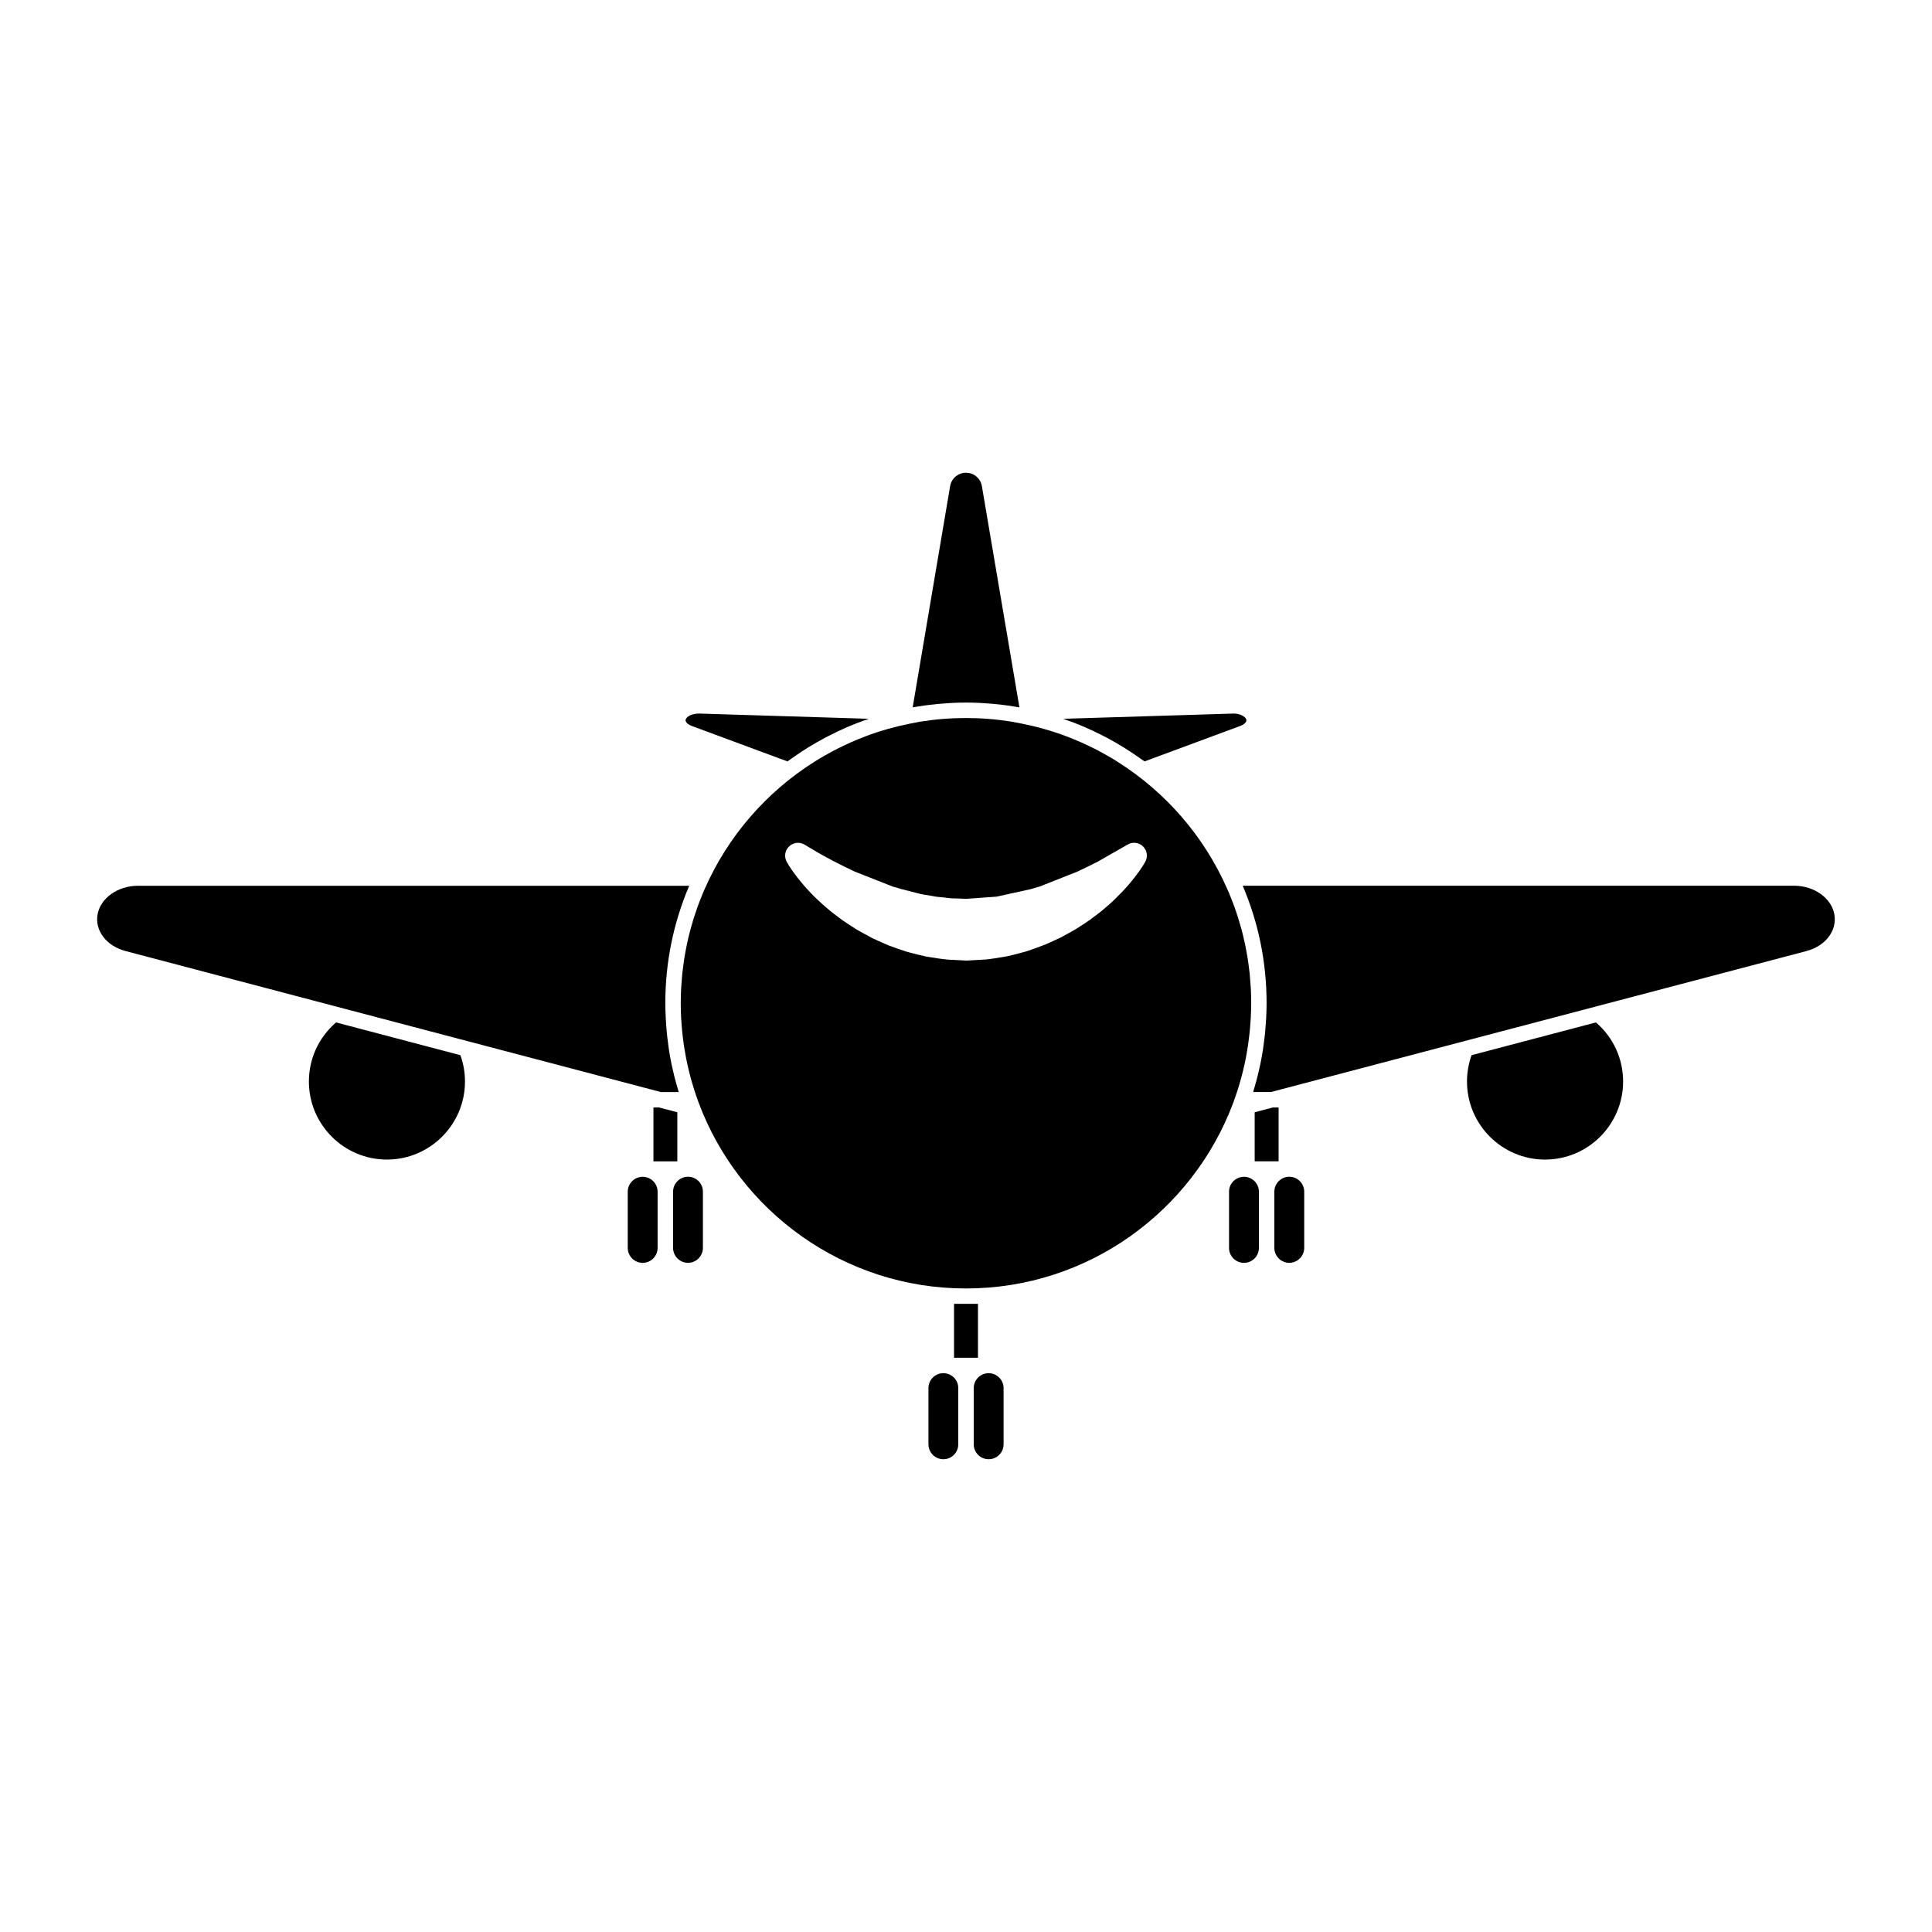 <?xml version="1.0" encoding="UTF-8"?>
<!-- The Best Svg Icon site in the world: iconSvg.co, Visit us! https://iconsvg.co -->
<svg fill="#000000" width="800px" height="800px" version="1.1" viewBox="144 144 512 512" xmlns="http://www.w3.org/2000/svg">
 <g>
  <path d="m246.54 451.3c-11.406 0-20.68-9.281-20.68-20.68 0-6.062 2.613-11.719 7.203-15.664l32.949 8.68c0.805 2.242 1.215 4.586 1.215 6.988-0.008 11.395-9.281 20.676-20.688 20.676z"/>
  <path d="m553.45 451.3c-11.406 0-20.68-9.281-20.68-20.68 0-2.402 0.406-4.742 1.215-6.988l32.953-8.68c4.59 3.945 7.203 9.602 7.203 15.664-0.004 11.402-9.281 20.684-20.691 20.684z"/>
  <path d="m470.92 333.1c1.727 0 3.055 0.77 3.336 1.516 0.082 0.207 0.074 0.387-0.02 0.594-0.207 0.453-0.762 0.883-1.492 1.152l-25.422 9.418c-0.371-0.277-0.766-0.508-1.148-0.781-0.969-0.695-1.965-1.375-2.973-2.023-0.492-0.316-0.969-0.629-1.461-0.934-1.441-0.898-2.922-1.738-4.422-2.539-0.301-0.156-0.598-0.301-0.898-0.457-1.602-0.832-3.231-1.605-4.891-2.328-0.023-0.016-0.055-0.023-0.086-0.035-1.785-0.777-3.606-1.473-5.457-2.109-0.07-0.02-0.137-0.055-0.211-0.086z"/>
  <path d="m395.79 272.84c0.352-2.062 2.121-3.559 4.211-3.559s3.863 1.496 4.211 3.559l9.934 58.559c-0.035 0.012-0.059 0.023-0.09 0.047-0.176-0.035-0.348-0.055-0.523-0.086-0.816-0.137-1.629-0.273-2.449-0.387-0.449-0.059-0.902-0.117-1.355-0.172-0.754-0.098-1.512-0.18-2.273-0.25-0.625-0.059-1.25-0.102-1.875-0.145-0.598-0.047-1.199-0.098-1.797-0.121-1.262-0.066-2.519-0.098-3.777-0.098s-2.519 0.031-3.777 0.098c-0.598 0.023-1.199 0.074-1.797 0.121-0.625 0.047-1.254 0.086-1.879 0.145-0.754 0.07-1.512 0.16-2.262 0.25-0.453 0.055-0.918 0.109-1.367 0.172-0.812 0.117-1.621 0.246-2.43 0.383-0.176 0.031-0.352 0.055-0.527 0.09-0.031-0.016-0.059-0.035-0.09-0.047z"/>
  <path d="m352.68 345.78-25.422-9.418c-0.734-0.273-1.293-0.699-1.5-1.152-0.09-0.207-0.102-0.387-0.02-0.586 0.289-0.75 1.605-1.527 3.496-1.527h0.004l44.98 1.387c-0.07 0.031-0.137 0.055-0.207 0.086-1.855 0.641-3.68 1.336-5.473 2.109-0.02 0.012-0.039 0.02-0.066 0.023-1.668 0.727-3.293 1.508-4.902 2.336-0.301 0.156-0.605 0.301-0.902 0.465-1.496 0.797-2.973 1.641-4.414 2.527-0.504 0.309-0.988 0.637-1.484 0.945-0.992 0.645-1.977 1.316-2.938 2-0.367 0.281-0.773 0.523-1.152 0.805z"/>
  <path d="m169.86 386.32c0.77-4.324 5.371-7.582 10.695-7.582h146.09c-4.195 9.855-6.328 20.309-6.328 31.125 0 1.238 0.039 2.481 0.102 3.719 0.016 0.371 0.039 0.754 0.07 1.145 0.051 0.867 0.109 1.734 0.195 2.602 0.039 0.414 0.082 0.816 0.121 1.23 0.098 0.898 0.211 1.785 0.336 2.664 0.051 0.332 0.09 0.672 0.137 1.004 0.188 1.168 0.395 2.344 0.629 3.512 0.07 0.324 0.145 0.648 0.215 0.973 0.188 0.848 0.371 1.684 0.578 2.508 0.117 0.473 0.246 0.945 0.371 1.406 0.188 0.699 0.383 1.387 0.59 2.074 0.07 0.238 0.125 0.473 0.195 0.711h-4.695l-50.145-13.203-36.918-9.723-54.832-14.449c-5.062-1.336-8.176-5.422-7.41-9.715z"/>
  <path d="m323.5 438.76v13.008h-6.332v-14.277h1.488z"/>
  <path d="m314.32 478.67c-2.18 0-3.961-1.785-3.961-3.953v-14.906c0-2.176 1.785-3.953 3.961-3.953s3.953 1.785 3.953 3.953v14.906c0.004 2.176-1.77 3.953-3.953 3.953z"/>
  <path d="m330.28 459.8v14.906c0 2.176-1.773 3.953-3.953 3.953s-3.953-1.785-3.953-3.953v-14.906c0-2.176 1.777-3.953 3.953-3.953 2.184 0 3.953 1.777 3.953 3.953z"/>
  <path d="m394 530.71c-2.18 0-3.953-1.773-3.953-3.953v-14.898c0-2.188 1.777-3.953 3.953-3.953 2.188 0 3.953 1.773 3.953 3.953v14.898c0 2.188-1.773 3.953-3.953 3.953z"/>
  <path d="m409.96 511.86v14.898c0 2.188-1.777 3.953-3.961 3.953-2.18 0-3.953-1.773-3.953-3.953v-14.898c0-2.188 1.773-3.953 3.953-3.953 2.18 0 3.961 1.773 3.961 3.953z"/>
  <path d="m396.83 489.53h6.34v14.289h-6.34z"/>
  <path d="m475.47 405.84c-0.031-0.641-0.098-1.266-0.141-1.895-0.051-0.676-0.098-1.355-0.16-2.019-0.086-0.801-0.195-1.586-0.301-2.379-0.07-0.492-0.133-0.984-0.207-1.477-0.137-0.855-0.293-1.699-0.457-2.543-0.074-0.418-0.152-0.84-0.242-1.258-0.18-0.863-0.387-1.719-0.594-2.57-0.105-0.402-0.203-0.801-0.309-1.203-0.227-0.84-0.465-1.676-0.719-2.516-0.125-0.406-0.25-0.816-0.383-1.223-0.262-0.812-0.523-1.617-0.816-2.414-0.152-0.43-0.316-0.855-0.484-1.285-0.301-0.777-0.598-1.551-0.922-2.312-0.172-0.414-0.359-0.828-0.539-1.234-6.086-13.824-16.191-25.488-28.844-33.508-0.48-0.301-0.945-0.609-1.426-0.902-0.52-0.312-1.043-0.605-1.57-0.902-0.715-0.406-1.43-0.812-2.168-1.199-0.406-0.211-0.828-0.422-1.234-0.637-0.918-0.457-1.832-0.902-2.766-1.324-0.289-0.125-0.562-0.258-0.852-0.379-1.195-0.527-2.41-1.027-3.633-1.492-0.047-0.016-0.09-0.031-0.133-0.051-3.836-1.445-7.785-2.555-11.801-3.356-0.812-0.168-1.629-0.328-2.445-0.465-0.086-0.016-0.172-0.035-0.258-0.051-8.004-1.285-16.164-1.285-24.168 0-0.082 0.016-0.156 0.035-0.238 0.047-0.828 0.141-1.641 0.309-2.457 0.465-4.016 0.801-7.969 1.914-11.812 3.359-0.035 0.016-0.074 0.023-0.105 0.047-1.23 0.465-2.449 0.969-3.652 1.496-0.289 0.125-0.57 0.25-0.855 0.387-0.926 0.418-1.84 0.863-2.746 1.316-0.422 0.215-0.848 0.422-1.258 0.645-0.727 0.383-1.426 0.777-2.137 1.18-0.527 0.309-1.074 0.605-1.602 0.922-0.453 0.273-0.887 0.559-1.336 0.84-12.66 8.012-22.777 19.66-28.883 33.477-0.195 0.441-0.402 0.891-0.59 1.344-0.309 0.727-0.59 1.461-0.867 2.195-0.18 0.473-0.363 0.945-0.535 1.426-0.273 0.754-0.523 1.527-0.77 2.293-0.152 0.453-0.297 0.91-0.434 1.367-0.238 0.797-0.469 1.594-0.68 2.398-0.117 0.438-0.23 0.883-0.344 1.328-0.195 0.812-0.395 1.629-0.559 2.457-0.102 0.453-0.188 0.918-0.277 1.375-0.152 0.812-0.309 1.621-0.434 2.438-0.086 0.523-0.145 1.047-0.215 1.578-0.105 0.762-0.211 1.527-0.297 2.293-0.07 0.695-0.117 1.391-0.168 2.086-0.051 0.613-0.105 1.223-0.141 1.844-0.07 1.328-0.105 2.676-0.105 4.016 0 1.238 0.031 2.457 0.09 3.68 0.02 0.414 0.059 0.816 0.082 1.23 0.059 0.805 0.105 1.613 0.191 2.418 0.047 0.492 0.105 0.973 0.16 1.445 0.09 0.719 0.168 1.438 0.277 2.156 0.074 0.523 0.16 1.043 0.246 1.566 0.109 0.66 0.227 1.32 0.352 1.969 0.105 0.559 0.227 1.102 0.344 1.652 0.133 0.609 0.277 1.219 0.422 1.82 0.137 0.57 0.289 1.152 0.438 1.723 0.152 0.57 0.316 1.145 0.488 1.715 0.168 0.578 0.344 1.152 0.527 1.734 0.18 0.57 0.371 1.133 0.57 1.691 0.191 0.551 0.383 1.102 0.59 1.652 10.746 28.672 38.426 49.141 70.801 49.141 32.422 0 60.125-20.516 70.844-49.238 0.16-0.453 0.324-0.906 0.48-1.359 0.23-0.648 0.453-1.309 0.664-1.961 0.168-0.527 0.316-1.055 0.484-1.578 0.18-0.609 0.359-1.238 0.523-1.848 0.145-0.539 0.289-1.082 0.418-1.621 0.152-0.629 0.297-1.27 0.438-1.91 0.109-0.523 0.223-1.055 0.332-1.594 0.117-0.672 0.242-1.34 0.352-2.004 0.09-0.516 0.176-1.031 0.246-1.547 0.105-0.719 0.191-1.438 0.277-2.156 0.055-0.484 0.117-0.961 0.16-1.445 0.086-0.805 0.133-1.613 0.188-2.418 0.031-0.414 0.066-0.816 0.086-1.219 0.059-1.23 0.098-2.449 0.098-3.688 0.016-1.355-0.027-2.691-0.102-4.031zm-27.922-33.535s-0.852 1.641-2.832 4.168c-0.941 1.195-2.106 2.625-3.586 4.133l-2.266 2.254c-0.629 0.59-1.238 1.117-1.879 1.656l-0.918 0.789c-0.754 0.613-1.449 1.137-2.176 1.672l-1.043 0.785c-0.863 0.605-1.641 1.109-2.445 1.629l-1.18 0.762c-0.996 0.598-1.895 1.082-2.801 1.578l-1.246 0.684c-1.449 0.695-2.769 1.281-4.109 1.875-2.055 0.789-3.602 1.352-5.184 1.863l-1.031 0.277c-1.344 0.367-2.699 0.727-4.098 1.023l-1.758 0.289c-1.164 0.195-2.348 0.383-3.531 0.523l-4.019 0.227-0.918 0.051c-0.086 0.004-0.43 0.016-0.523 0.016l-0.004-0.004-4.691-0.238c-1.883-0.176-3.254-0.398-4.606-0.621l-1.273-0.207c-1.664-0.348-3.09-0.73-4.508-1.102-0.059-0.016-0.754-0.207-0.816-0.227-1.586-0.516-3.141-1.062-4.644-1.621l-0.891-0.387c-1.223-0.535-2.422-1.066-3.586-1.629l-1.395-0.762c-0.918-0.5-1.812-0.984-2.676-1.492l-1.25-0.812c-0.836-0.535-1.633-1.055-2.41-1.594l-1.047-0.789c-0.754-0.562-1.496-1.117-2.191-1.676-2.019-1.672-3.742-3.281-5.188-4.781-1.457-1.527-2.621-2.938-3.547-4.106-1.984-2.555-2.832-4.188-2.832-4.188-0.699-1.355-0.414-3.027 0.711-4.062 1.125-1.031 2.797-1.211 4.086-0.402l3.672 2.18c0.941 0.543 2.074 1.152 3.356 1.832l0.836 0.449c1.602 0.836 3.445 1.738 5.445 2.68l10.07 3.965c0.574 0.141 1.395 0.398 2.223 0.645l5.336 1.359c0.691 0.098 1.652 0.266 2.621 0.434l1.309 0.238c1.113 0.102 2.438 0.238 3.859 0.414l4.141 0.137c0.156-0.004 0.297-0.016 0.297-0.016l7.703-0.555 9.023-1.984c0.832-0.258 1.664-0.508 2.492-0.734l9.906-3.926c1.918-0.906 3.773-1.793 5.406-2.644l7.809-4.465c1.293-0.82 2.969-0.656 4.098 0.387 1.117 1.02 1.402 2.691 0.699 4.051z"/>
  <path d="m473.67 478.67c-2.188 0-3.965-1.785-3.965-3.953v-14.906c0-2.176 1.785-3.953 3.965-3.953s3.953 1.785 3.953 3.953v14.906c0 2.176-1.773 3.953-3.953 3.953z"/>
  <path d="m489.63 459.8v14.906c0 2.176-1.777 3.953-3.961 3.953-2.18 0-3.953-1.785-3.953-3.953v-14.906c0-2.176 1.773-3.953 3.953-3.953s3.961 1.777 3.961 3.953z"/>
  <path d="m482.84 437.49v14.277h-6.336v-13.008l4.84-1.27z"/>
  <path d="m622.73 396.04-54.848 14.441-33.973 8.941-53.098 13.98h-4.707c0.066-0.215 0.117-0.422 0.18-0.641 0.223-0.73 0.43-1.465 0.629-2.207 0.109-0.441 0.238-0.875 0.344-1.309 0.223-0.875 0.422-1.754 0.609-2.621 0.066-0.309 0.133-0.598 0.191-0.898 0.238-1.168 0.449-2.352 0.637-3.531 0.047-0.324 0.09-0.648 0.133-0.973 0.133-0.898 0.246-1.789 0.344-2.684 0.047-0.414 0.09-0.816 0.121-1.23 0.082-0.867 0.145-1.742 0.195-2.609 0.031-0.371 0.055-0.754 0.074-1.133 0.055-1.23 0.098-2.469 0.098-3.719 0-10.82-2.133-21.277-6.328-31.125h146.09c5.324 0 9.93 3.258 10.699 7.582 0.781 4.309-2.332 8.398-7.394 9.734z"/>
 </g>
</svg>
